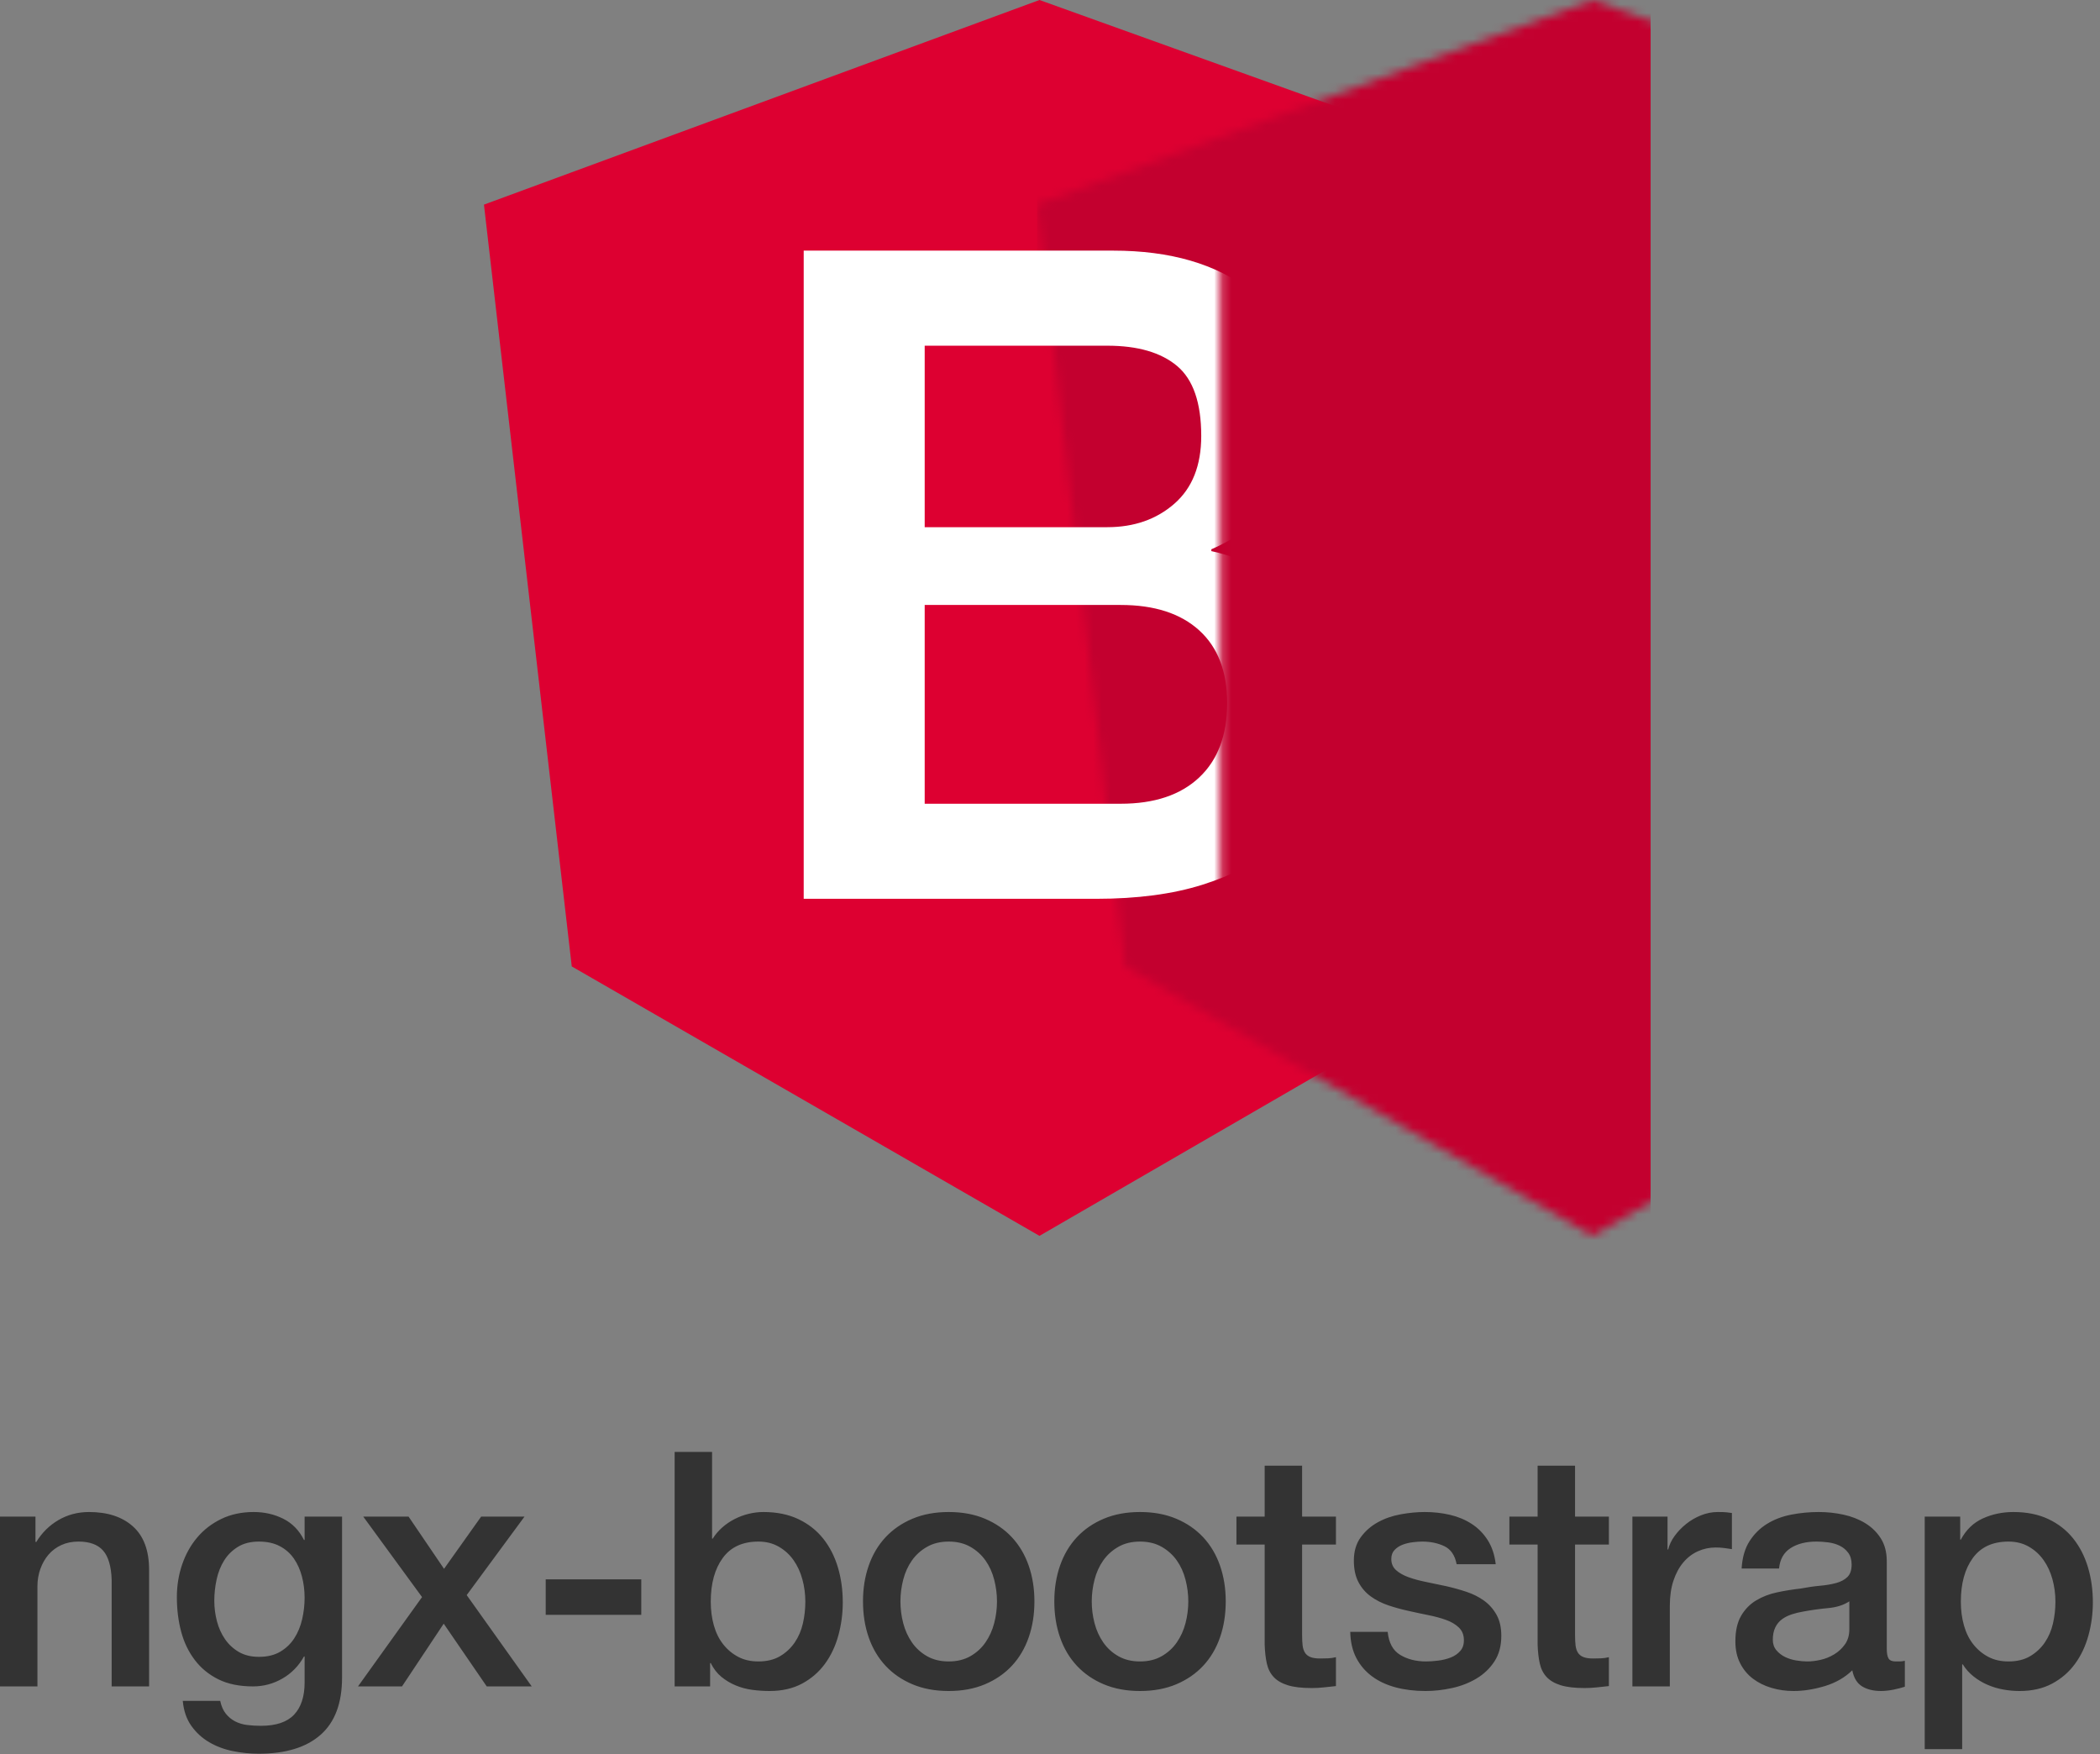 <?xml version="1.0" encoding="UTF-8"?>
<svg width="243px" height="203px" viewBox="0 0 243 203" version="1.1" xmlns="http://www.w3.org/2000/svg" xmlns:xlink="http://www.w3.org/1999/xlink">
    <rect x="0" y="0" width="243" height="203" fill="#808080" stroke="none"/>
    <!-- Generator: Sketch 46.2 (44496) - http://www.bohemiancoding.com/sketch -->
    <title>logo</title>
    <desc>Created with Sketch.</desc>
    <defs>
        <polygon id="path-1" points="64.282 0 0 23.677 10.16 111.824 64.282 143 118.844 111.404 129 23.26"></polygon>
    </defs>
    <g id="Page-1" stroke="none" stroke-width="1" fill="none" fill-rule="evenodd">
        <g id="Case-1---2" transform="translate(-152, -104)">
            <g id="logo" transform="translate(152, 104)">
                <g id="symbol" transform="translate(56, 0)">
                    <mask id="mask-2" fill="white">
                        <use xlink:href="#path-1"></use>
                    </mask>
                    <use id="body" fill="#DD0031" xlink:href="#path-1"></use>
                    <rect id="cover" fill="#C3002F" mask="url(#mask-2)" x="64" y="0" width="71" height="151"></rect>
                    <path d="M51,61 L72.126,61 C75.233,61 77.822,60.094 79.893,58.282 C81.964,56.47 83,53.858 83,50.447 C83,46.609 82.068,43.909 80.204,42.345 C78.34,40.782 75.647,40 72.126,40 L51,40 L51,61 Z M37,29 L72.816,29 C79.421,29 84.72,30.541 88.711,33.622 C92.702,36.703 94.697,41.36 94.697,47.592 C94.697,51.374 93.785,54.613 91.962,57.309 C90.138,60.005 87.541,62.088 84.169,63.559 L84.169,63.769 C88.711,64.749 92.151,66.938 94.491,70.334 C96.83,73.73 98,77.985 98,83.097 C98,86.038 97.484,88.786 96.452,91.342 C95.42,93.898 93.803,96.104 91.601,97.96 C89.399,99.816 86.578,101.286 83.137,102.372 C79.697,103.457 75.602,104 70.854,104 L37,104 L37,29 Z M51,93 L73.683,93 C77.584,93 80.611,91.986 82.767,89.957 C84.922,87.929 86,85.058 86,81.345 C86,77.701 84.922,74.899 82.767,72.939 C80.611,70.98 77.584,70 73.683,70 L51,70 L51,93 Z" id="B" fill="#FFFFFF" mask="url(#mask-2)"></path>
                </g>
                <path d="M0,175.486 L4.104,175.486 L4.104,178.374 L4.18,178.45 C4.839,177.361 5.7,176.506 6.764,175.885 C7.828,175.264 9.006,174.954 10.298,174.954 C12.451,174.954 14.149,175.511 15.39,176.626 C16.631,177.741 17.252,179.413 17.252,181.642 L17.252,195.132 L12.92,195.132 L12.92,182.782 C12.869,181.237 12.54,180.116 11.932,179.419 C11.324,178.722 10.374,178.374 9.082,178.374 C8.347,178.374 7.689,178.507 7.106,178.773 C6.523,179.039 6.029,179.406 5.624,179.875 C5.219,180.344 4.902,180.895 4.674,181.528 C4.446,182.161 4.332,182.833 4.332,183.542 L4.332,195.132 L0,195.132 L0,175.486 Z M39.58,194.106 C39.58,197.07 38.751,199.28 37.091,200.737 C35.432,202.194 33.044,202.922 29.928,202.922 C28.94,202.922 27.946,202.821 26.945,202.618 C25.944,202.415 25.033,202.073 24.209,201.592 C23.386,201.111 22.696,200.477 22.138,199.692 C21.581,198.907 21.252,197.944 21.15,196.804 L25.482,196.804 C25.609,197.412 25.824,197.906 26.128,198.286 C26.432,198.666 26.793,198.964 27.211,199.179 C27.629,199.394 28.091,199.534 28.598,199.597 C29.105,199.66 29.637,199.692 30.194,199.692 C31.942,199.692 33.221,199.261 34.032,198.4 C34.843,197.539 35.248,196.297 35.248,194.676 L35.248,191.674 L35.172,191.674 C34.564,192.763 33.735,193.612 32.683,194.22 C31.632,194.828 30.498,195.132 29.282,195.132 C27.711,195.132 26.375,194.86 25.273,194.315 C24.171,193.77 23.259,193.023 22.537,192.073 C21.815,191.123 21.29,190.027 20.96,188.786 C20.631,187.545 20.466,186.215 20.466,184.796 C20.466,183.479 20.669,182.225 21.074,181.034 C21.48,179.843 22.062,178.798 22.822,177.899 C23.582,177 24.513,176.284 25.615,175.752 C26.717,175.22 27.965,174.954 29.358,174.954 C30.6,174.954 31.739,175.214 32.778,175.733 C33.817,176.252 34.615,177.069 35.172,178.184 L35.248,178.184 L35.248,175.486 L39.58,175.486 L39.58,194.106 Z M29.966,191.712 C30.929,191.712 31.746,191.516 32.417,191.123 C33.089,190.73 33.633,190.211 34.051,189.565 C34.469,188.919 34.773,188.184 34.963,187.361 C35.153,186.538 35.248,185.708 35.248,184.872 C35.248,184.036 35.147,183.225 34.944,182.44 C34.741,181.655 34.431,180.958 34.013,180.35 C33.595,179.742 33.051,179.261 32.379,178.906 C31.708,178.551 30.904,178.374 29.966,178.374 C29.003,178.374 28.193,178.577 27.534,178.982 C26.875,179.387 26.344,179.913 25.938,180.559 C25.533,181.205 25.242,181.94 25.064,182.763 C24.887,183.586 24.798,184.403 24.798,185.214 C24.798,186.025 24.899,186.816 25.102,187.589 C25.305,188.362 25.615,189.052 26.033,189.66 C26.451,190.268 26.983,190.762 27.629,191.142 C28.275,191.522 29.054,191.712 29.966,191.712 Z M48.836,184.796 L42.034,175.486 L47.278,175.486 L51.382,181.528 L55.676,175.486 L60.692,175.486 L54.004,184.568 L61.528,195.132 L56.322,195.132 L51.344,187.874 L46.518,195.132 L41.426,195.132 L48.836,184.796 Z M63.147,182.744 L74.204,182.744 L74.204,186.848 L63.147,186.848 L63.147,182.744 Z M78.065,168 L82.397,168 L82.397,178.032 L82.473,178.032 C82.777,177.551 83.144,177.12 83.575,176.74 C84.005,176.36 84.48,176.037 85,175.771 C85.519,175.505 86.064,175.302 86.634,175.163 C87.204,175.024 87.767,174.954 88.325,174.954 C89.87,174.954 91.219,175.226 92.372,175.771 C93.524,176.316 94.481,177.063 95.241,178.013 C96.001,178.963 96.571,180.071 96.951,181.338 C97.331,182.605 97.521,183.96 97.521,185.404 C97.521,186.721 97.35,188.001 97.008,189.242 C96.666,190.483 96.146,191.579 95.45,192.529 C94.753,193.479 93.873,194.239 92.809,194.809 C91.745,195.379 90.491,195.664 89.047,195.664 C88.388,195.664 87.723,195.62 87.052,195.531 C86.38,195.442 85.741,195.271 85.133,195.018 C84.525,194.765 83.974,194.435 83.48,194.03 C82.986,193.625 82.574,193.093 82.245,192.434 L82.169,192.434 L82.169,195.132 L78.065,195.132 L78.065,168 Z M93.189,185.328 C93.189,184.441 93.075,183.58 92.847,182.744 C92.619,181.908 92.277,181.167 91.821,180.521 C91.365,179.875 90.795,179.356 90.111,178.963 C89.427,178.57 88.641,178.374 87.755,178.374 C85.931,178.374 84.556,179.007 83.632,180.274 C82.707,181.541 82.245,183.225 82.245,185.328 C82.245,186.316 82.365,187.234 82.606,188.083 C82.846,188.932 83.207,189.66 83.689,190.268 C84.17,190.876 84.746,191.357 85.418,191.712 C86.089,192.067 86.868,192.244 87.755,192.244 C88.743,192.244 89.579,192.041 90.263,191.636 C90.947,191.231 91.51,190.705 91.954,190.059 C92.397,189.413 92.714,188.678 92.904,187.855 C93.094,187.032 93.189,186.189 93.189,185.328 Z M109.779,195.664 C108.208,195.664 106.809,195.404 105.58,194.885 C104.351,194.366 103.313,193.65 102.464,192.738 C101.615,191.826 100.969,190.737 100.526,189.47 C100.082,188.203 99.861,186.81 99.861,185.29 C99.861,183.795 100.082,182.415 100.526,181.148 C100.969,179.881 101.615,178.792 102.464,177.88 C103.313,176.968 104.351,176.252 105.58,175.733 C106.809,175.214 108.208,174.954 109.779,174.954 C111.35,174.954 112.749,175.214 113.978,175.733 C115.207,176.252 116.245,176.968 117.094,177.88 C117.943,178.792 118.588,179.881 119.032,181.148 C119.475,182.415 119.697,183.795 119.697,185.29 C119.697,186.81 119.475,188.203 119.032,189.47 C118.588,190.737 117.943,191.826 117.094,192.738 C116.245,193.65 115.207,194.366 113.978,194.885 C112.749,195.404 111.35,195.664 109.779,195.664 Z M109.779,192.244 C110.742,192.244 111.577,192.041 112.287,191.636 C112.996,191.231 113.579,190.699 114.035,190.04 C114.491,189.381 114.826,188.64 115.042,187.817 C115.257,186.994 115.365,186.151 115.365,185.29 C115.365,184.454 115.257,183.618 115.042,182.782 C114.826,181.946 114.491,181.205 114.035,180.559 C113.579,179.913 112.996,179.387 112.287,178.982 C111.577,178.577 110.742,178.374 109.779,178.374 C108.816,178.374 107.98,178.577 107.271,178.982 C106.561,179.387 105.979,179.913 105.523,180.559 C105.067,181.205 104.731,181.946 104.516,182.782 C104.3,183.618 104.193,184.454 104.193,185.29 C104.193,186.151 104.3,186.994 104.516,187.817 C104.731,188.64 105.067,189.381 105.523,190.04 C105.979,190.699 106.561,191.231 107.271,191.636 C107.98,192.041 108.816,192.244 109.779,192.244 Z M131.917,195.664 C130.346,195.664 128.947,195.404 127.718,194.885 C126.489,194.366 125.451,193.65 124.602,192.738 C123.753,191.826 123.107,190.737 122.664,189.47 C122.221,188.203 121.999,186.81 121.999,185.29 C121.999,183.795 122.221,182.415 122.664,181.148 C123.107,179.881 123.753,178.792 124.602,177.88 C125.451,176.968 126.489,176.252 127.718,175.733 C128.947,175.214 130.346,174.954 131.917,174.954 C133.488,174.954 134.887,175.214 136.116,175.733 C137.345,176.252 138.383,176.968 139.232,177.88 C140.081,178.792 140.727,179.881 141.17,181.148 C141.613,182.415 141.835,183.795 141.835,185.29 C141.835,186.81 141.613,188.203 141.17,189.47 C140.727,190.737 140.081,191.826 139.232,192.738 C138.383,193.65 137.345,194.366 136.116,194.885 C134.887,195.404 133.488,195.664 131.917,195.664 Z M131.917,192.244 C132.88,192.244 133.716,192.041 134.425,191.636 C135.134,191.231 135.717,190.699 136.173,190.04 C136.629,189.381 136.965,188.64 137.18,187.817 C137.395,186.994 137.503,186.151 137.503,185.29 C137.503,184.454 137.395,183.618 137.18,182.782 C136.965,181.946 136.629,181.205 136.173,180.559 C135.717,179.913 135.134,179.387 134.425,178.982 C133.716,178.577 132.88,178.374 131.917,178.374 C130.954,178.374 130.118,178.577 129.409,178.982 C128.7,179.387 128.117,179.913 127.661,180.559 C127.205,181.205 126.869,181.946 126.654,182.782 C126.439,183.618 126.331,184.454 126.331,185.29 C126.331,186.151 126.439,186.994 126.654,187.817 C126.869,188.64 127.205,189.381 127.661,190.04 C128.117,190.699 128.7,191.231 129.409,191.636 C130.118,192.041 130.954,192.244 131.917,192.244 Z M143.073,175.486 L146.341,175.486 L146.341,169.596 L150.673,169.596 L150.673,175.486 L154.587,175.486 L154.587,178.716 L150.673,178.716 L150.673,189.204 C150.673,189.66 150.692,190.053 150.73,190.382 C150.768,190.711 150.857,190.99 150.996,191.218 C151.136,191.446 151.344,191.617 151.623,191.731 C151.902,191.845 152.282,191.902 152.763,191.902 C153.067,191.902 153.371,191.896 153.675,191.883 C153.979,191.87 154.283,191.826 154.587,191.75 L154.587,195.094 C154.106,195.145 153.637,195.195 153.181,195.246 C152.725,195.297 152.257,195.322 151.775,195.322 C150.635,195.322 149.717,195.214 149.02,194.999 C148.323,194.784 147.779,194.467 147.386,194.049 C146.993,193.631 146.728,193.105 146.588,192.472 C146.449,191.839 146.367,191.117 146.341,190.306 L146.341,178.716 L143.073,178.716 L143.073,175.486 Z M160.575,188.824 C160.702,190.091 161.183,190.977 162.019,191.484 C162.855,191.991 163.856,192.244 165.021,192.244 C165.427,192.244 165.889,192.212 166.408,192.149 C166.928,192.086 167.415,191.965 167.871,191.788 C168.327,191.611 168.701,191.351 168.992,191.009 C169.284,190.667 169.417,190.217 169.391,189.66 C169.366,189.103 169.163,188.647 168.783,188.292 C168.403,187.937 167.916,187.652 167.32,187.437 C166.725,187.222 166.047,187.038 165.287,186.886 C164.527,186.734 163.755,186.569 162.969,186.392 C162.159,186.215 161.38,185.999 160.632,185.746 C159.885,185.493 159.214,185.151 158.618,184.72 C158.023,184.289 157.548,183.738 157.193,183.067 C156.839,182.396 156.661,181.566 156.661,180.578 C156.661,179.514 156.921,178.621 157.44,177.899 C157.96,177.177 158.618,176.594 159.416,176.151 C160.214,175.708 161.101,175.397 162.076,175.22 C163.052,175.043 163.983,174.954 164.869,174.954 C165.883,174.954 166.852,175.062 167.776,175.277 C168.701,175.492 169.537,175.841 170.284,176.322 C171.032,176.803 171.652,177.43 172.146,178.203 C172.64,178.976 172.951,179.907 173.077,180.996 L168.555,180.996 C168.353,179.957 167.878,179.261 167.13,178.906 C166.383,178.551 165.528,178.374 164.565,178.374 C164.261,178.374 163.9,178.399 163.482,178.45 C163.064,178.501 162.672,178.596 162.304,178.735 C161.937,178.874 161.627,179.077 161.373,179.343 C161.12,179.609 160.993,179.957 160.993,180.388 C160.993,180.92 161.177,181.351 161.544,181.68 C161.912,182.009 162.393,182.282 162.988,182.497 C163.584,182.712 164.261,182.896 165.021,183.048 C165.781,183.2 166.567,183.365 167.377,183.542 C168.163,183.719 168.935,183.935 169.695,184.188 C170.455,184.441 171.133,184.783 171.728,185.214 C172.324,185.645 172.805,186.189 173.172,186.848 C173.54,187.507 173.723,188.317 173.723,189.28 C173.723,190.445 173.457,191.433 172.925,192.244 C172.393,193.055 171.703,193.713 170.854,194.22 C170.006,194.727 169.062,195.094 168.023,195.322 C166.985,195.55 165.959,195.664 164.945,195.664 C163.704,195.664 162.558,195.525 161.506,195.246 C160.455,194.967 159.543,194.543 158.77,193.973 C157.998,193.403 157.39,192.694 156.946,191.845 C156.503,190.996 156.269,189.989 156.243,188.824 L160.575,188.824 Z M174.657,175.486 L177.925,175.486 L177.925,169.596 L182.257,169.596 L182.257,175.486 L186.172,175.486 L186.172,178.716 L182.257,178.716 L182.257,189.204 C182.257,189.66 182.276,190.053 182.315,190.382 C182.352,190.711 182.441,190.99 182.581,191.218 C182.72,191.446 182.929,191.617 183.208,191.731 C183.486,191.845 183.866,191.902 184.347,191.902 C184.652,191.902 184.955,191.896 185.26,191.883 C185.564,191.87 185.867,191.826 186.172,191.75 L186.172,195.094 C185.69,195.145 185.222,195.195 184.766,195.246 C184.309,195.297 183.841,195.322 183.359,195.322 C182.219,195.322 181.301,195.214 180.605,194.999 C179.908,194.784 179.363,194.467 178.97,194.049 C178.578,193.631 178.312,193.105 178.173,192.472 C178.033,191.839 177.951,191.117 177.925,190.306 L177.925,178.716 L174.657,178.716 L174.657,175.486 Z M188.892,175.486 L192.958,175.486 L192.958,179.286 L193.034,179.286 C193.16,178.754 193.407,178.235 193.775,177.728 C194.142,177.221 194.585,176.759 195.105,176.341 C195.624,175.923 196.2,175.587 196.834,175.334 C197.467,175.081 198.113,174.954 198.772,174.954 C199.278,174.954 199.627,174.967 199.817,174.992 C200.007,175.017 200.203,175.043 200.406,175.068 L200.406,179.248 C200.102,179.197 199.791,179.153 199.475,179.115 C199.158,179.077 198.848,179.058 198.544,179.058 C197.809,179.058 197.119,179.204 196.473,179.495 C195.827,179.786 195.263,180.217 194.782,180.787 C194.3,181.357 193.92,182.06 193.642,182.896 C193.363,183.732 193.224,184.695 193.224,185.784 L193.224,195.132 L188.892,195.132 L188.892,175.486 Z M218.326,190.762 C218.326,191.294 218.395,191.674 218.535,191.902 C218.674,192.13 218.946,192.244 219.352,192.244 L219.808,192.244 C219.985,192.244 220.188,192.219 220.416,192.168 L220.416,195.17 C220.264,195.221 220.068,195.278 219.827,195.341 C219.586,195.404 219.339,195.461 219.086,195.512 C218.832,195.563 218.579,195.601 218.326,195.626 C218.072,195.651 217.857,195.664 217.68,195.664 C216.793,195.664 216.059,195.487 215.476,195.132 C214.893,194.777 214.513,194.157 214.336,193.27 C213.474,194.106 212.417,194.714 211.163,195.094 C209.909,195.474 208.699,195.664 207.534,195.664 C206.647,195.664 205.799,195.544 204.988,195.303 C204.177,195.062 203.462,194.708 202.841,194.239 C202.22,193.77 201.726,193.175 201.359,192.453 C200.991,191.731 200.808,190.889 200.808,189.926 C200.808,188.71 201.029,187.722 201.473,186.962 C201.916,186.202 202.499,185.607 203.221,185.176 C203.943,184.745 204.753,184.435 205.653,184.245 C206.552,184.055 207.458,183.909 208.37,183.808 C209.155,183.656 209.902,183.548 210.612,183.485 C211.321,183.422 211.948,183.314 212.493,183.162 C213.038,183.01 213.468,182.776 213.785,182.459 C214.102,182.142 214.26,181.667 214.26,181.034 C214.26,180.477 214.127,180.021 213.861,179.666 C213.595,179.311 213.266,179.039 212.873,178.849 C212.48,178.659 212.043,178.532 211.562,178.469 C211.08,178.406 210.625,178.374 210.194,178.374 C208.978,178.374 207.977,178.627 207.192,179.134 C206.406,179.641 205.963,180.426 205.862,181.49 L201.53,181.49 C201.606,180.223 201.91,179.172 202.442,178.336 C202.974,177.5 203.651,176.829 204.475,176.322 C205.298,175.815 206.229,175.461 207.268,175.258 C208.307,175.055 209.37,174.954 210.46,174.954 C211.423,174.954 212.372,175.055 213.31,175.258 C214.247,175.461 215.089,175.79 215.837,176.246 C216.584,176.702 217.186,177.291 217.642,178.013 C218.098,178.735 218.326,179.615 218.326,180.654 L218.326,190.762 Z M213.994,185.29 C213.335,185.721 212.525,185.98 211.562,186.069 C210.599,186.158 209.637,186.291 208.674,186.468 C208.218,186.544 207.775,186.652 207.344,186.791 C206.913,186.93 206.533,187.12 206.204,187.361 C205.874,187.602 205.615,187.918 205.425,188.311 C205.235,188.704 205.14,189.179 205.14,189.736 C205.14,190.217 205.279,190.623 205.558,190.952 C205.837,191.281 206.172,191.541 206.565,191.731 C206.958,191.921 207.388,192.054 207.857,192.13 C208.326,192.206 208.75,192.244 209.13,192.244 C209.611,192.244 210.13,192.181 210.688,192.054 C211.245,191.927 211.771,191.712 212.265,191.408 C212.759,191.104 213.17,190.718 213.5,190.249 C213.829,189.78 213.994,189.204 213.994,188.52 L213.994,185.29 Z M222.718,175.486 L226.822,175.486 L226.822,178.146 L226.898,178.146 C227.506,177.006 228.355,176.189 229.444,175.695 C230.533,175.201 231.711,174.954 232.978,174.954 C234.523,174.954 235.872,175.226 237.025,175.771 C238.178,176.316 239.134,177.063 239.894,178.013 C240.654,178.963 241.224,180.071 241.604,181.338 C241.984,182.605 242.174,183.96 242.174,185.404 C242.174,186.721 242.003,188.001 241.661,189.242 C241.319,190.483 240.8,191.579 240.103,192.529 C239.406,193.479 238.526,194.239 237.462,194.809 C236.398,195.379 235.144,195.664 233.7,195.664 C233.067,195.664 232.433,195.607 231.8,195.493 C231.167,195.379 230.559,195.195 229.976,194.942 C229.393,194.689 228.855,194.366 228.361,193.973 C227.867,193.58 227.455,193.118 227.126,192.586 L227.05,192.586 L227.05,202.39 L222.718,202.39 L222.718,175.486 Z M237.842,185.328 C237.842,184.441 237.728,183.58 237.5,182.744 C237.272,181.908 236.93,181.167 236.474,180.521 C236.018,179.875 235.448,179.356 234.764,178.963 C234.08,178.57 233.295,178.374 232.408,178.374 C230.584,178.374 229.21,179.007 228.285,180.274 C227.36,181.541 226.898,183.225 226.898,185.328 C226.898,186.316 227.018,187.234 227.259,188.083 C227.5,188.932 227.861,189.66 228.342,190.268 C228.823,190.876 229.4,191.357 230.071,191.712 C230.742,192.067 231.521,192.244 232.408,192.244 C233.396,192.244 234.232,192.041 234.916,191.636 C235.6,191.231 236.164,190.705 236.607,190.059 C237.05,189.413 237.367,188.678 237.557,187.855 C237.747,187.032 237.842,186.189 237.842,185.328 Z" id="ngx-bootstrap" fill="#333333"></path>
            </g>
        </g>
    </g>
</svg>